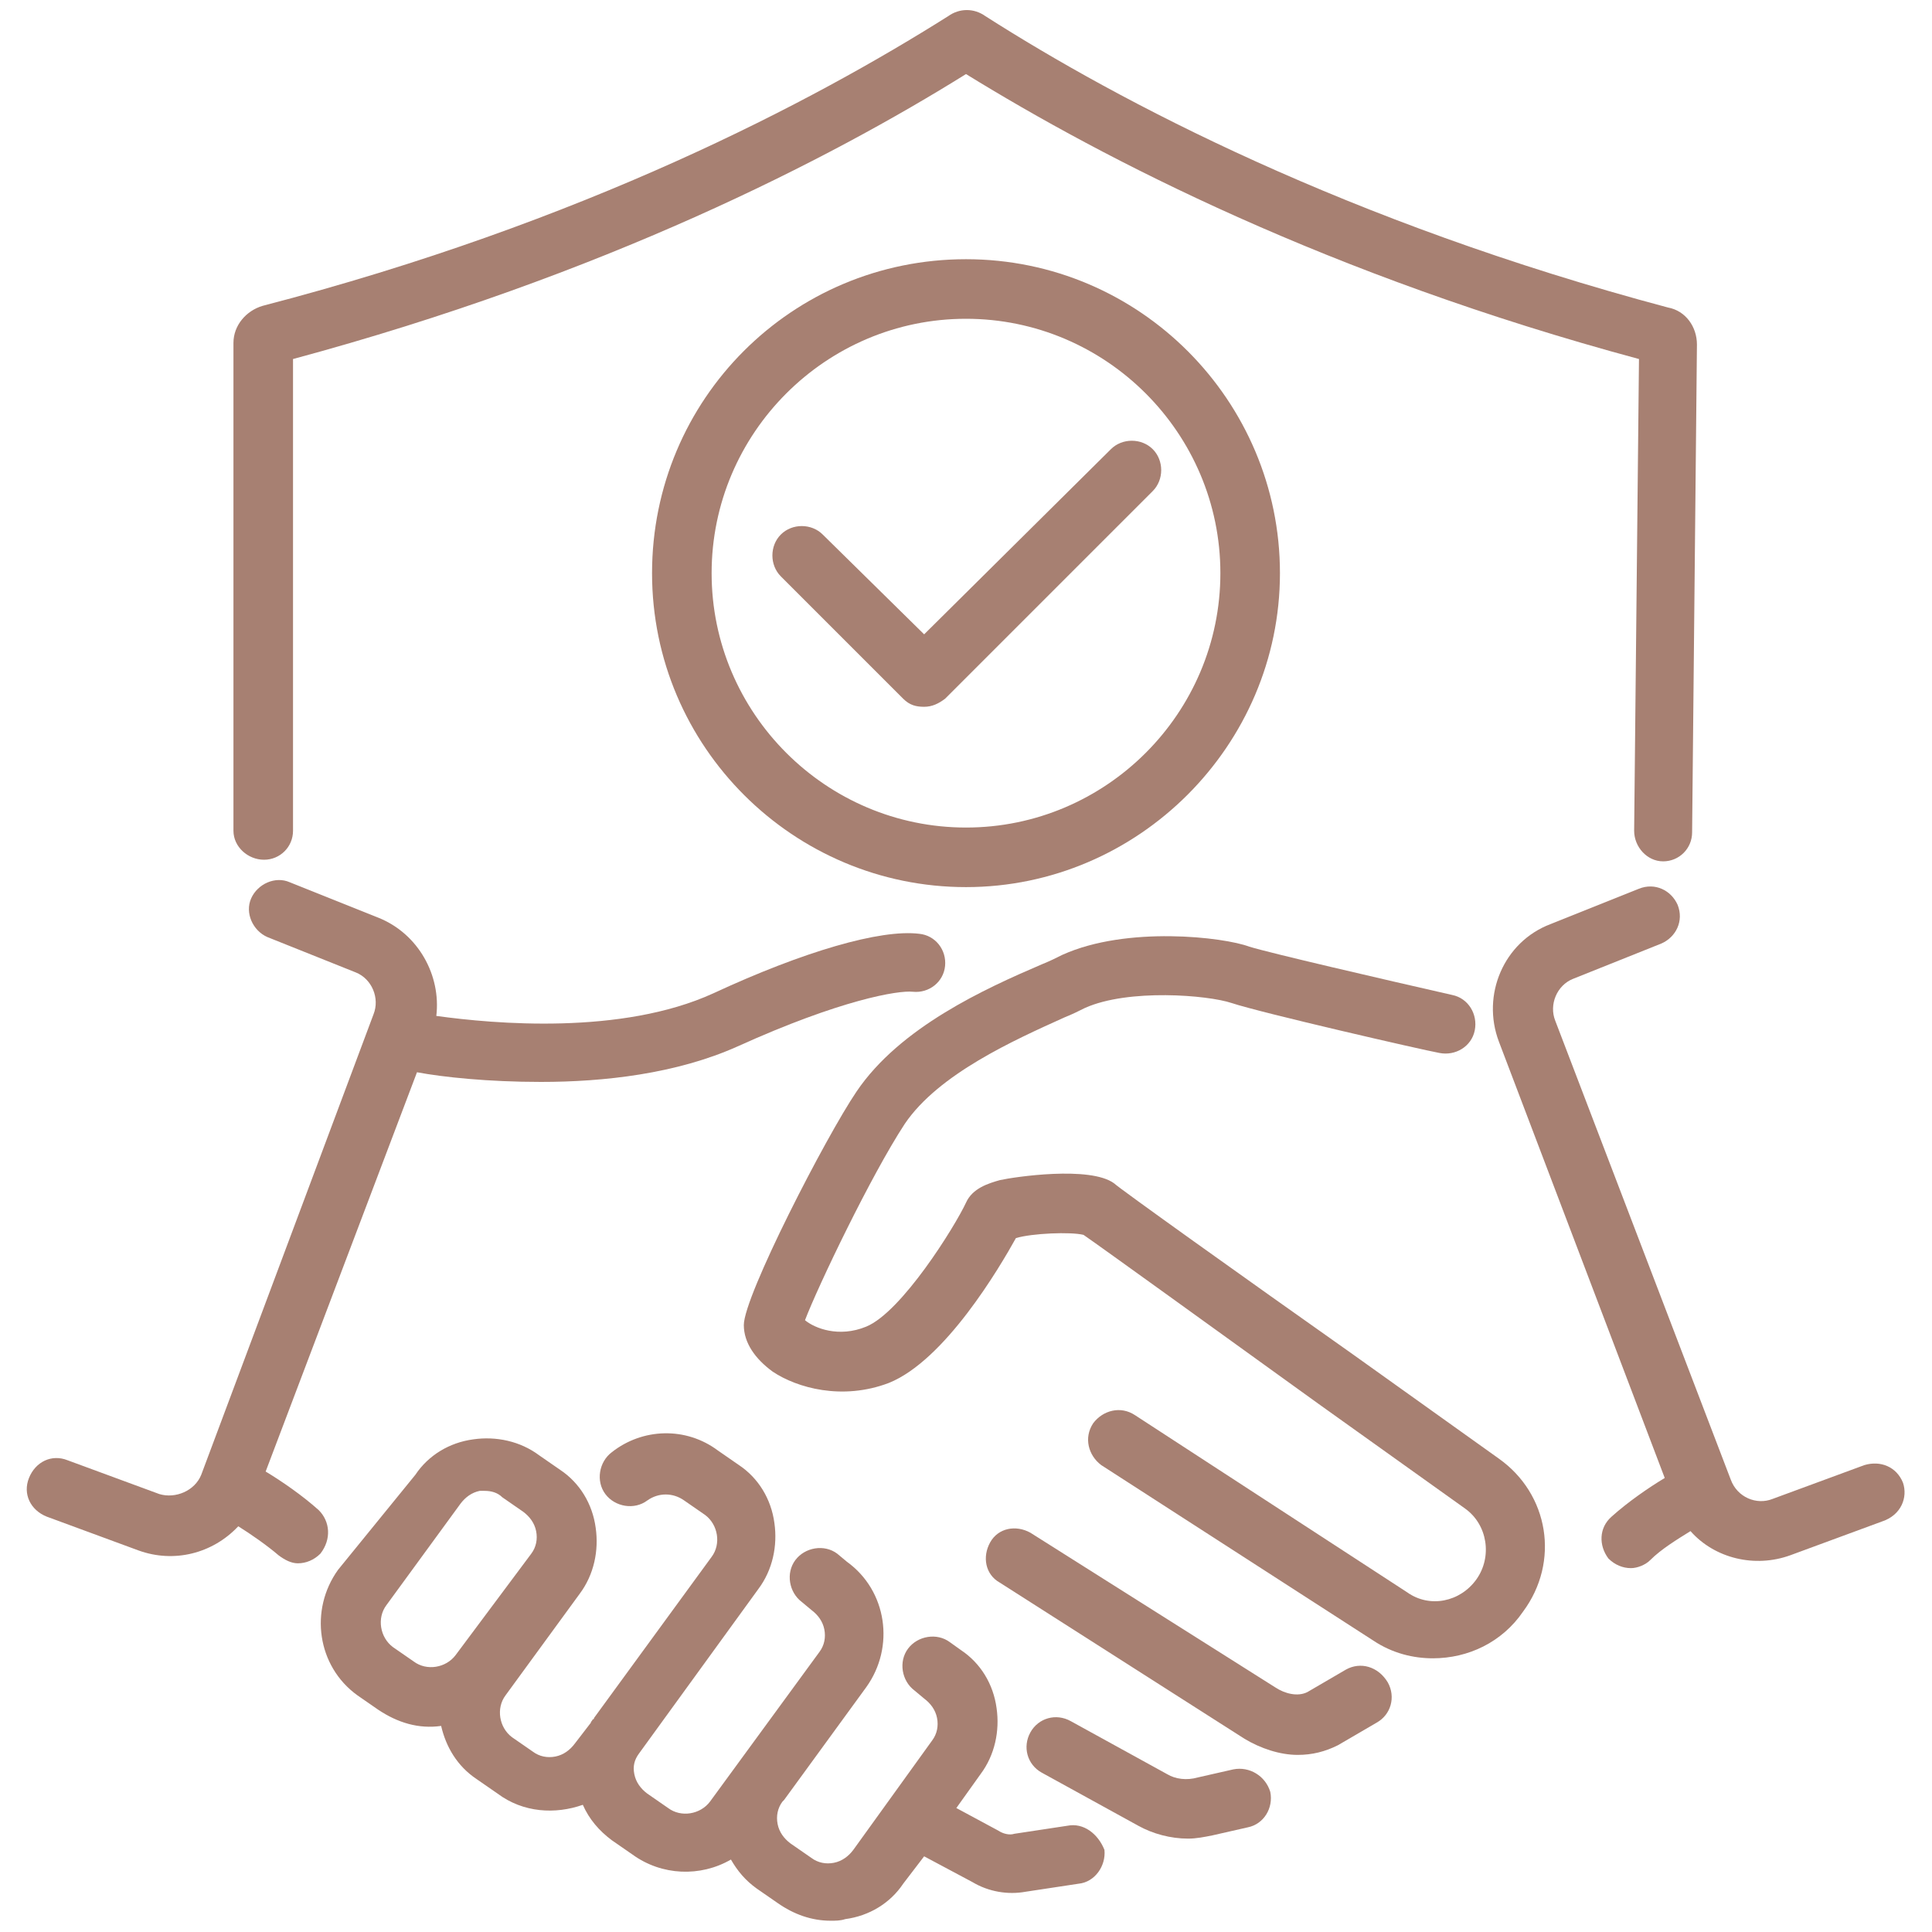 <?xml version="1.0" encoding="utf-8"?>
<!-- Generator: Adobe Illustrator 27.8.1, SVG Export Plug-In . SVG Version: 6.00 Build 0)  -->
<svg version="1.1" id="Shield_Protection" xmlns="http://www.w3.org/2000/svg" xmlns:xlink="http://www.w3.org/1999/xlink" x="0px"
	 y="0px" viewBox="0 0 120 120" style="enable-background:new 0 0 120 120;" xml:space="preserve">
<style type="text/css">
	.st0{fill:#A78072;}
</style>
<g>
	<path class="st0" d="M16.4,53.4c1,0,1.8-0.8,1.8-1.8V22.3C37.5,17.1,51.5,9.9,60,4.6c8.6,5.3,22.5,12.5,41.8,17.7l-0.3,29.3
		c0,1,0.8,1.9,1.8,1.9c0,0,0,0,0,0c1,0,1.8-0.8,1.8-1.8l0.3-30.3c0-1.1-0.7-2.1-1.8-2.3C83.7,13.8,69.5,6.3,61.2,1
		c-0.7-0.5-1.6-0.5-2.3,0c-8.4,5.3-22.6,12.8-42.6,18c-1,0.3-1.8,1.2-1.8,2.3v30.3C14.5,52.6,15.4,53.4,16.4,53.4z"/>
	<path class="st0" d="M40.5,35.6c0,10.8,8.8,19.5,19.5,19.5s19.5-8.8,19.5-19.5S70.8,16.1,60,16.1S40.5,24.8,40.5,35.6z M75.8,35.6
		c0,8.7-7.1,15.8-15.8,15.8c-8.7,0-15.8-7.1-15.8-15.8S51.3,19.8,60,19.8C68.7,19.8,75.8,26.9,75.8,35.6z"/>
	<path class="st0" d="M51.1,33.2c-0.7-0.7-1.9-0.7-2.6,0c-0.7,0.7-0.7,1.9,0,2.6l7.6,7.6c0.4,0.4,0.8,0.5,1.3,0.5s0.9-0.2,1.3-0.5
		l12.9-12.9c0.7-0.7,0.7-1.9,0-2.6c-0.7-0.7-1.9-0.7-2.6,0L57.4,39.4L51.1,33.2z"/>
	<path class="st0" d="M19.8,93.8c-1-0.9-2.3-1.8-3.3-2.4l9.4-24.8c1.6,0.3,4.4,0.6,7.7,0.6c3.9,0,8.4-0.5,12.2-2.2
		c6.4-2.9,10-3.5,10.9-3.4c1,0.1,1.9-0.6,2-1.6c0.1-1-0.6-1.9-1.6-2c-2.4-0.3-7.2,1.1-12.8,3.7c-5.7,2.6-13.6,1.9-17.2,1.4
		c0.3-2.5-1.1-5.1-3.6-6.1L18,54.8c-0.9-0.4-2,0.1-2.4,1c-0.4,0.9,0.1,2,1,2.4l5.5,2.2c1,0.4,1.5,1.6,1.1,2.6L12.5,91.6
		c-0.4,1-1.6,1.5-2.6,1.2l-5.7-2.1c-1-0.4-2,0.1-2.4,1.1c-0.4,1,0.1,2,1.1,2.4l5.7,2.1c2.2,0.8,4.6,0.2,6.2-1.5
		c0.8,0.5,1.8,1.2,2.5,1.8c0.4,0.3,0.8,0.5,1.2,0.5c0.5,0,1-0.2,1.4-0.6C20.6,95.6,20.5,94.5,19.8,93.8z"/>
	<path class="st0" d="M118.2,92.1c-0.4-1-1.4-1.4-2.4-1.1l-5.7,2.1c-1,0.4-2.2-0.1-2.6-1.2L96.6,63.4c-0.4-1,0.1-2.2,1.1-2.6
		l5.5-2.2c0.9-0.4,1.4-1.4,1-2.4c-0.4-0.9-1.4-1.4-2.4-1l-5.5,2.2c-2.9,1.1-4.3,4.4-3.2,7.3l10.3,27.1c-1,0.6-2.3,1.5-3.3,2.4
		c-0.8,0.7-0.8,1.8-0.2,2.6c0.4,0.4,0.9,0.6,1.4,0.6c0.4,0,0.9-0.2,1.2-0.5c0.7-0.7,1.7-1.3,2.5-1.8c1.5,1.7,4,2.3,6.2,1.5l5.7-2.1
		C118.1,94.1,118.5,93,118.2,92.1z"/>
	<path class="st0" d="M93.1,90.6l-9.1-6.5c-6.8-4.8-14.5-10.3-14.8-10.6c-1.5-1.1-6.2-0.4-7.1-0.2c-0.7,0.2-1.7,0.5-2.1,1.4
		c-0.7,1.5-4,6.8-6.2,7.7c-1.7,0.7-3.2,0.1-3.8-0.4c0.8-2.1,4.1-9,6.2-12.2c2.1-3.1,6.8-5.2,9.9-6.6c0.5-0.2,0.9-0.4,1.3-0.6
		c2.7-1.2,7.6-0.8,9.1-0.3c1.8,0.6,11.8,2.9,12.9,3.1c1,0.2,2-0.4,2.2-1.4c0.2-1-0.4-2-1.4-2.2c-4.4-1-11.3-2.6-12.6-3
		C76,58.2,70,57.5,66,59.3c-0.4,0.2-0.8,0.4-1.3,0.6c-3.5,1.5-8.8,3.9-11.5,7.9c-1.9,2.8-7,12.7-7,14.5c0,1.1,0.7,2.1,1.8,2.9
		c1.5,1,4.3,1.8,7.2,0.7c3.5-1.4,6.9-7.2,7.9-9c1-0.3,3.4-0.4,4.2-0.2c1.3,0.9,7.8,5.6,14.6,10.5l9.1,6.5c1.4,1,1.7,3,0.7,4.4
		c-1,1.4-2.9,1.8-4.3,0.8L70.5,87.9c-0.9-0.6-2-0.3-2.6,0.5c-0.6,0.9-0.3,2,0.5,2.6l16.9,10.9c1.2,0.8,2.5,1.1,3.7,1.1
		c2.2,0,4.3-1,5.6-2.9C96.9,97,96.2,92.8,93.1,90.6z"/>
	<path class="st0" d="M83.6,103.7l-2.4,1.4c-0.6,0.3-1.4,0.1-2-0.3l-15.2-9.6c-0.9-0.5-2-0.3-2.5,0.6c-0.5,0.9-0.3,2,0.6,2.5
		l15.2,9.7c1,0.6,2.2,1,3.3,1c0.9,0,1.7-0.2,2.5-0.6l2.4-1.4c0.9-0.5,1.2-1.6,0.7-2.5C85.6,103.5,84.5,103.2,83.6,103.7z"/>
	<path class="st0" d="M76.6,109.9l-2.2,0.5c-0.7,0.2-1.4,0.1-1.9-0.2l-6-3.3c-0.9-0.5-2-0.2-2.5,0.7s-0.2,2,0.7,2.5l6,3.3
		c0.9,0.5,2,0.8,3.1,0.8c0.5,0,1-0.1,1.5-0.2l2.2-0.5c1-0.2,1.6-1.2,1.4-2.2C78.6,110.3,77.6,109.7,76.6,109.9z"/>
	<path class="st0" d="M66.3,113.4l-3.3,0.5c-0.3,0.1-0.7,0-1-0.2l-2.6-1.4l1.5-2.1c0.9-1.2,1.2-2.7,1-4.1c-0.2-1.5-1-2.8-2.2-3.6
		L59,102c-0.8-0.6-2-0.4-2.6,0.4c-0.6,0.8-0.4,2,0.4,2.6l0.6,0.5c0.4,0.3,0.7,0.7,0.8,1.2c0.1,0.5,0,1-0.3,1.4l-4.9,6.8
		c-0.3,0.4-0.7,0.7-1.2,0.8c-0.5,0.1-1,0-1.4-0.3l-1.3-0.9c-0.4-0.3-0.7-0.7-0.8-1.2c-0.1-0.5,0-1,0.3-1.4c0,0,0.1-0.1,0.1-0.1
		l5.1-7c1.8-2.5,1.3-6-1.2-7.8l-0.6-0.5c-0.8-0.6-2-0.4-2.6,0.4c-0.6,0.8-0.4,2,0.4,2.6l0.6,0.5c0.4,0.3,0.7,0.7,0.8,1.2
		c0.1,0.5,0,1-0.3,1.4l-6.8,9.3c-0.6,0.8-1.8,1-2.6,0.4l-1.3-0.9c-0.4-0.3-0.7-0.7-0.8-1.2c-0.1-0.5,0-0.9,0.3-1.3l7.4-10.2
		c0.9-1.2,1.2-2.7,1-4.1c-0.2-1.5-1-2.8-2.2-3.6l-1.3-0.9c-2-1.5-4.7-1.4-6.6,0.1c-0.8,0.6-1,1.8-0.4,2.6c0.6,0.8,1.8,1,2.6,0.4
		c0.7-0.5,1.6-0.5,2.3,0l1.3,0.9c0.8,0.6,1,1.8,0.4,2.6l-7.3,10c0,0,0,0.1-0.1,0.1c0,0.1-0.1,0.1-0.1,0.2l-1,1.3
		c-0.3,0.4-0.7,0.7-1.2,0.8c-0.5,0.1-1,0-1.4-0.3l-1.3-0.9c-0.8-0.6-1-1.8-0.4-2.6c0,0,0,0,0,0l4.6-6.3c0.9-1.2,1.2-2.7,1-4.1
		c-0.2-1.5-1-2.8-2.2-3.6l-1.3-0.9c-1.2-0.9-2.7-1.2-4.1-1c-1.5,0.2-2.8,1-3.6,2.2L21,97.5c-1.8,2.5-1.3,6,1.2,7.8l1.3,0.9
		c1.2,0.8,2.5,1.2,3.9,1c0.3,1.3,1,2.5,2.2,3.3l1.3,0.9c1.6,1.2,3.6,1.3,5.3,0.7c0.4,0.9,1,1.6,1.8,2.2l1.3,0.9
		c1.8,1.3,4.2,1.4,6.1,0.3c0.4,0.7,0.9,1.3,1.6,1.8l1.3,0.9c1,0.7,2.1,1.1,3.3,1.1c0.3,0,0.6,0,0.9-0.1c1.5-0.2,2.8-1,3.6-2.2
		l1.3-1.7l3,1.6c1,0.6,2.2,0.8,3.3,0.6l3.3-0.5c1-0.1,1.7-1.1,1.6-2.1C68.2,113.9,67.3,113.2,66.3,113.4z M28.3,102.8
		c-0.6,0.8-1.8,1-2.6,0.4l-1.3-0.9c-0.8-0.6-1-1.8-0.4-2.6l4.6-6.3c0.3-0.4,0.7-0.7,1.2-0.8c0.1,0,0.2,0,0.3,0
		c0.4,0,0.8,0.1,1.1,0.4l1.3,0.9c0.4,0.3,0.7,0.7,0.8,1.2c0.1,0.5,0,1-0.3,1.4c0,0,0,0,0,0L28.3,102.8z"/>
</g>
</svg>
